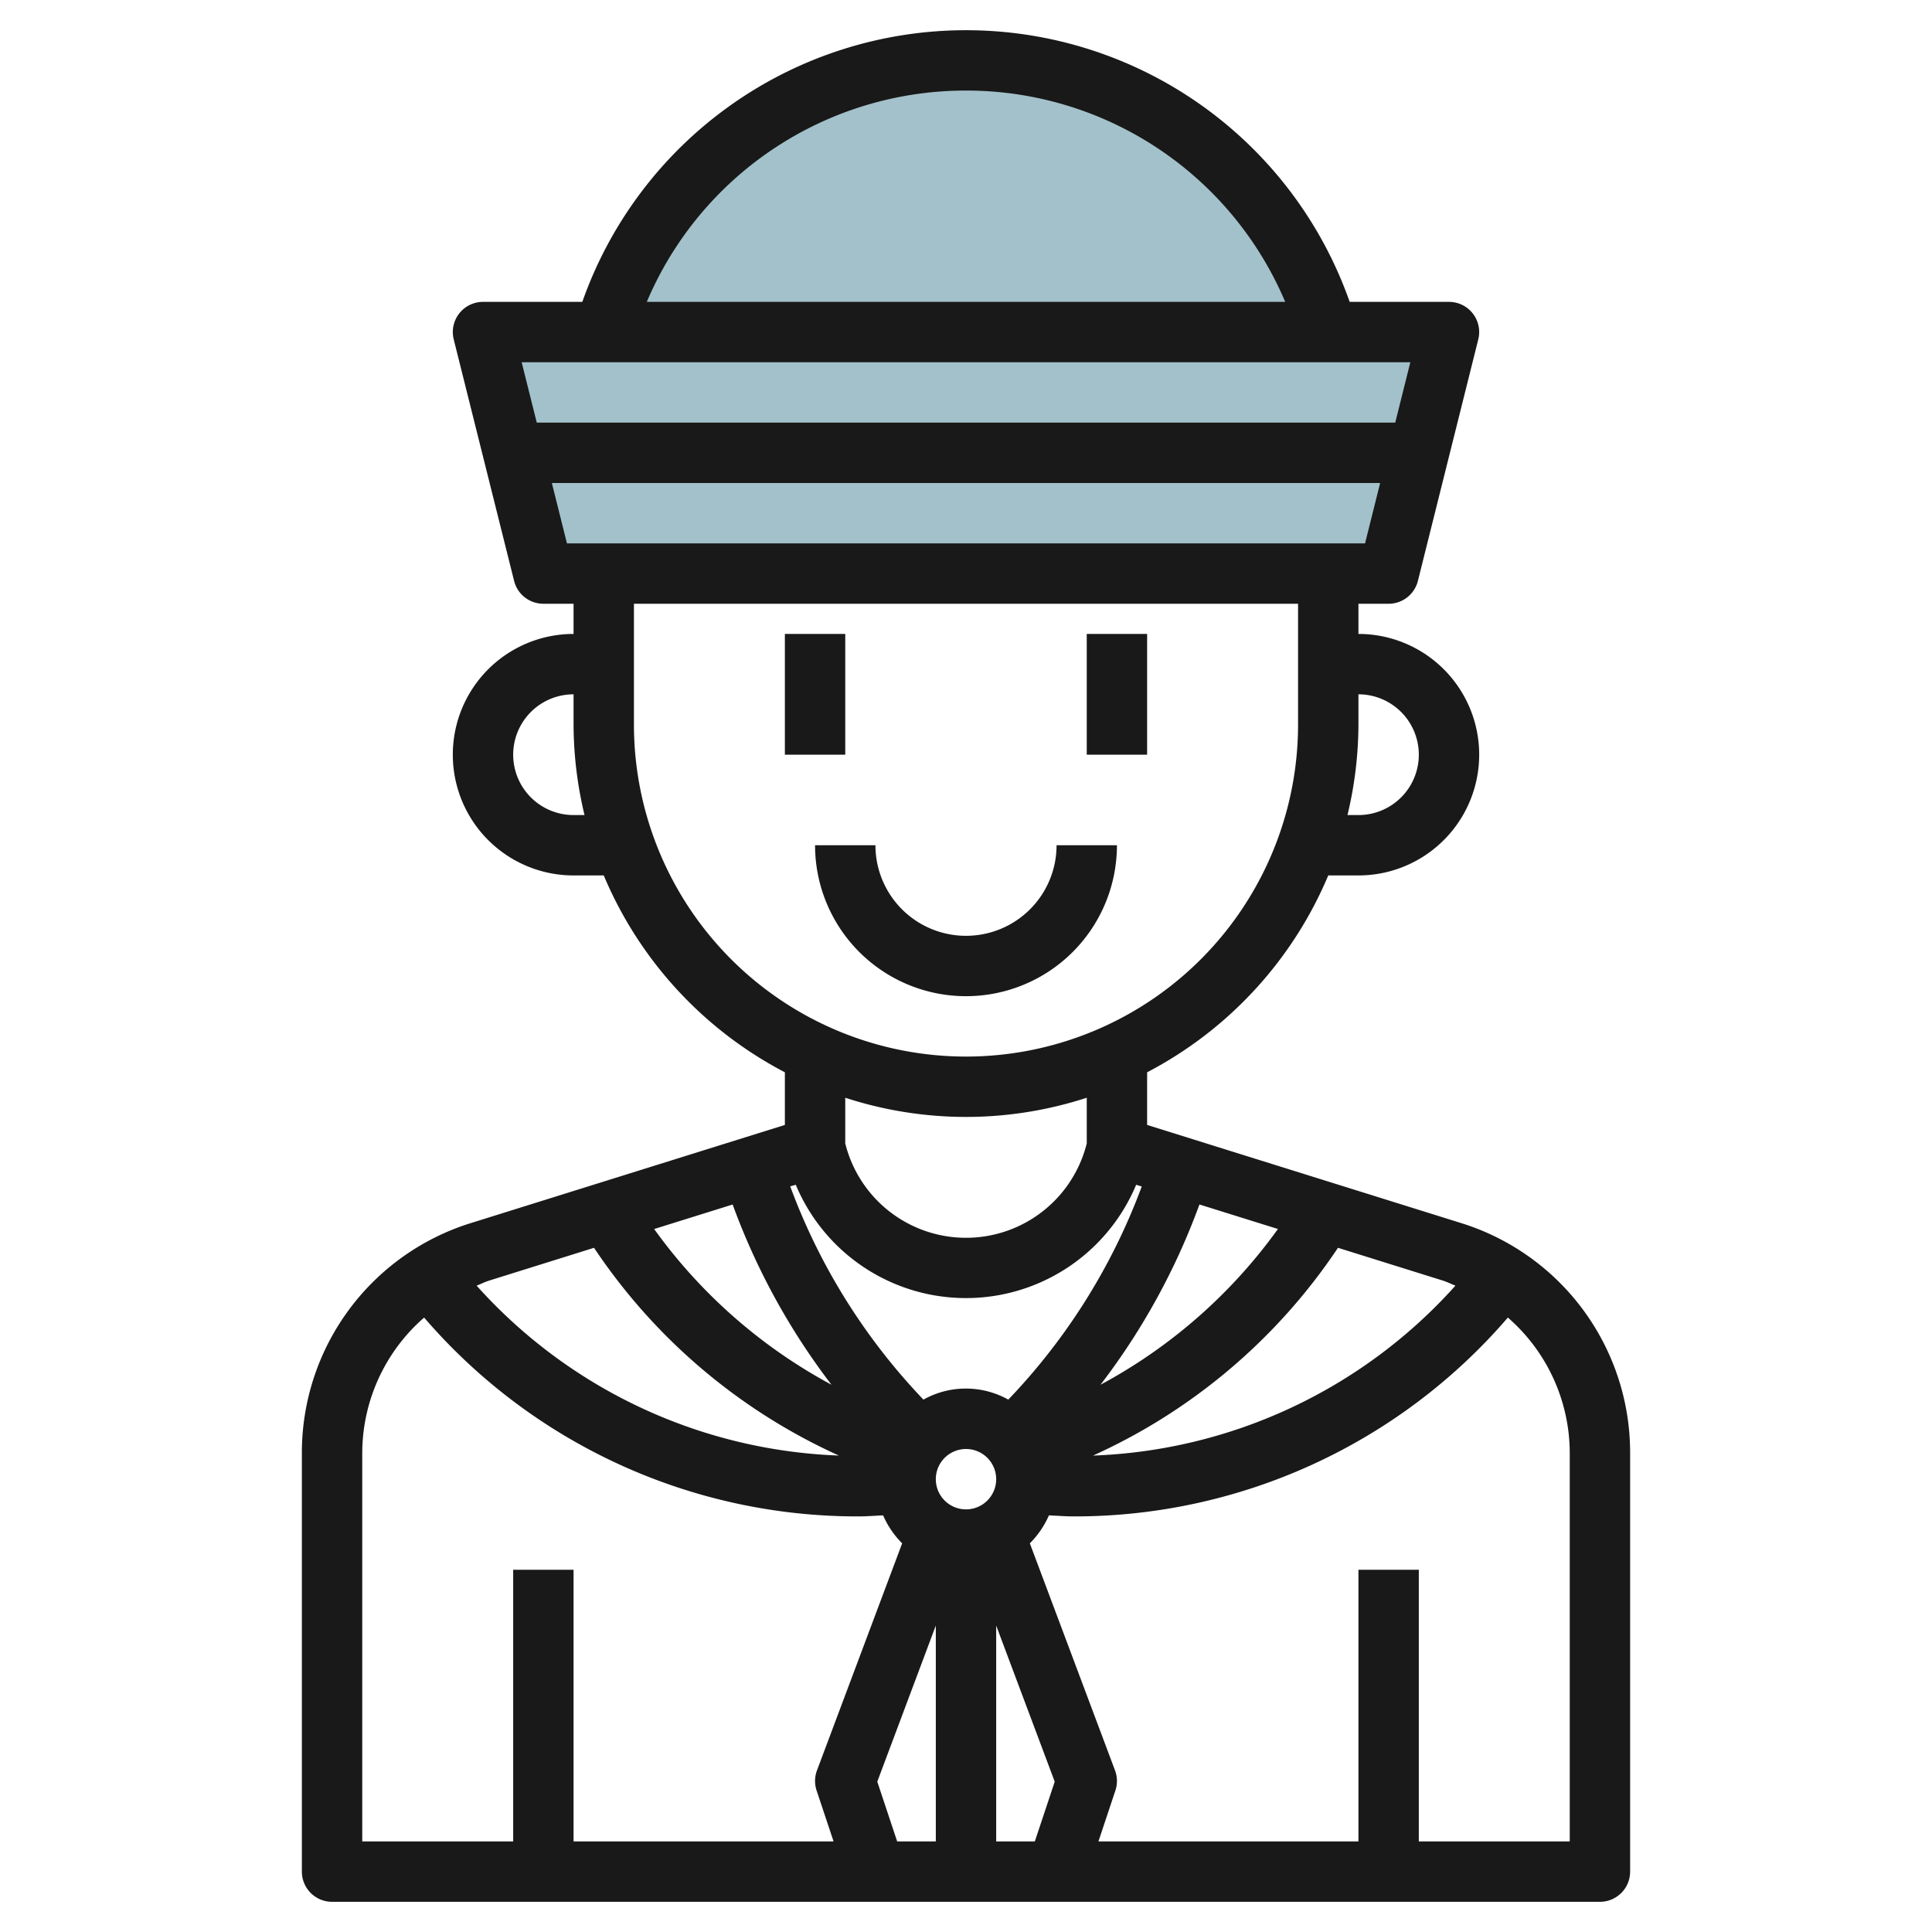 <svg id="Layer_3" height="512" viewBox="0 0 64 64" width="512" xmlns="http://www.w3.org/2000/svg" data-name="Layer 3"><path d="m46 19h-28l-2-8h32z" fill="#a3c1ca"/><path d="m43.846 10.538a12.487 12.487 0 0 0 -23.692 0l-.154.462h24z" fill="#a3c1ca"/><g fill="#191919"><path d="m48.386 40.511-10.386-3.246v-1.744a13.072 13.072 0 0 0 6-6.521h1a4 4 0 0 0 0-8v-1h1a1 1 0 0 0 .97-.758l2-8a1 1 0 0 0 -.97-1.242h-3.29a13.475 13.475 0 0 0 -25.42 0h-3.29a1 1 0 0 0 -.97 1.242l2 8a1 1 0 0 0 .97.758h1v1a4 4 0 0 0 0 8h1a13.072 13.072 0 0 0 6 6.521v1.744l-10.386 3.246a7.964 7.964 0 0 0 -5.614 7.635v13.854a1 1 0 0 0 1 1h42a1 1 0 0 0 1-1v-13.854a7.964 7.964 0 0 0 -5.614-7.635zm-.173 2.078a16.94 16.94 0 0 1 -12.005 5.629 19.328 19.328 0 0 0 8.114-6.883l3.468 1.084c.147.046.281.114.423.17zm-13.933 18.411h-1.28v-7.151l1.939 5.171zm-5.219-1.98 1.939-5.171v7.151h-1.28zm-2.7-19.773a6.111 6.111 0 0 0 11.276 0l.185.057a20.512 20.512 0 0 1 -4.421 7.06 2.882 2.882 0 0 0 -2.811 0 20.506 20.506 0 0 1 -4.413-7.064zm6.639 9.753a1 1 0 1 1 -1-1 1 1 0 0 1 1 1zm6.733-9.1 2.6.812a17.329 17.329 0 0 1 -5.877 5.159 22.5 22.5 0 0 0 3.277-5.971zm-12.19 5.97a17.339 17.339 0 0 1 -5.873-5.157l2.6-.812a22.483 22.483 0 0 0 3.273 5.969zm19.457-20.87a2 2 0 0 1 -2 2h-.363a12.961 12.961 0 0 0 .363-3v-1a2 2 0 0 1 2 2zm-15-22a11.47 11.47 0 0 1 10.574 7h-21.148a11.47 11.47 0 0 1 10.574-7zm14.719 9-.5 2h-28.438l-.5-2zm-28.438 4h27.438l-.5 2h-26.438zm.719 11a2 2 0 0 1 0-4v1a12.961 12.961 0 0 0 .363 3zm2-3v-4h22v4a11 11 0 0 1 -22 0zm11 13a12.94 12.94 0 0 0 4-.636v1.513a4.122 4.122 0 0 1 -8 0v-1.513a12.94 12.94 0 0 0 4 .636zm-12.322 4.335a19.325 19.325 0 0 0 8.111 6.882 16.945 16.945 0 0 1 -12-5.628c.142-.056.276-.124.423-.17zm-7.678 6.811a5.964 5.964 0 0 1 2.05-4.5 18.933 18.933 0 0 0 14.381 6.587c.273 0 .548-.023.823-.034a3.013 3.013 0 0 0 .631.926l-2.822 7.523a1 1 0 0 0 -.011.668l.561 1.684h-8.613v-9h-2v9h-5zm40 12.854h-5v-9h-2v9h-8.613l.561-1.684a1 1 0 0 0 -.011-.668l-2.822-7.523a3.034 3.034 0 0 0 .632-.926c.274.011.549.034.822.034a18.938 18.938 0 0 0 14.381-6.587 5.964 5.964 0 0 1 2.05 4.5z"/><path d="m26 21h2v4h-2z"/><path d="m36 21h2v4h-2z"/><path d="m37 28h-2a3 3 0 0 1 -6 0h-2a5 5 0 0 0 10 0z"/></g></svg>